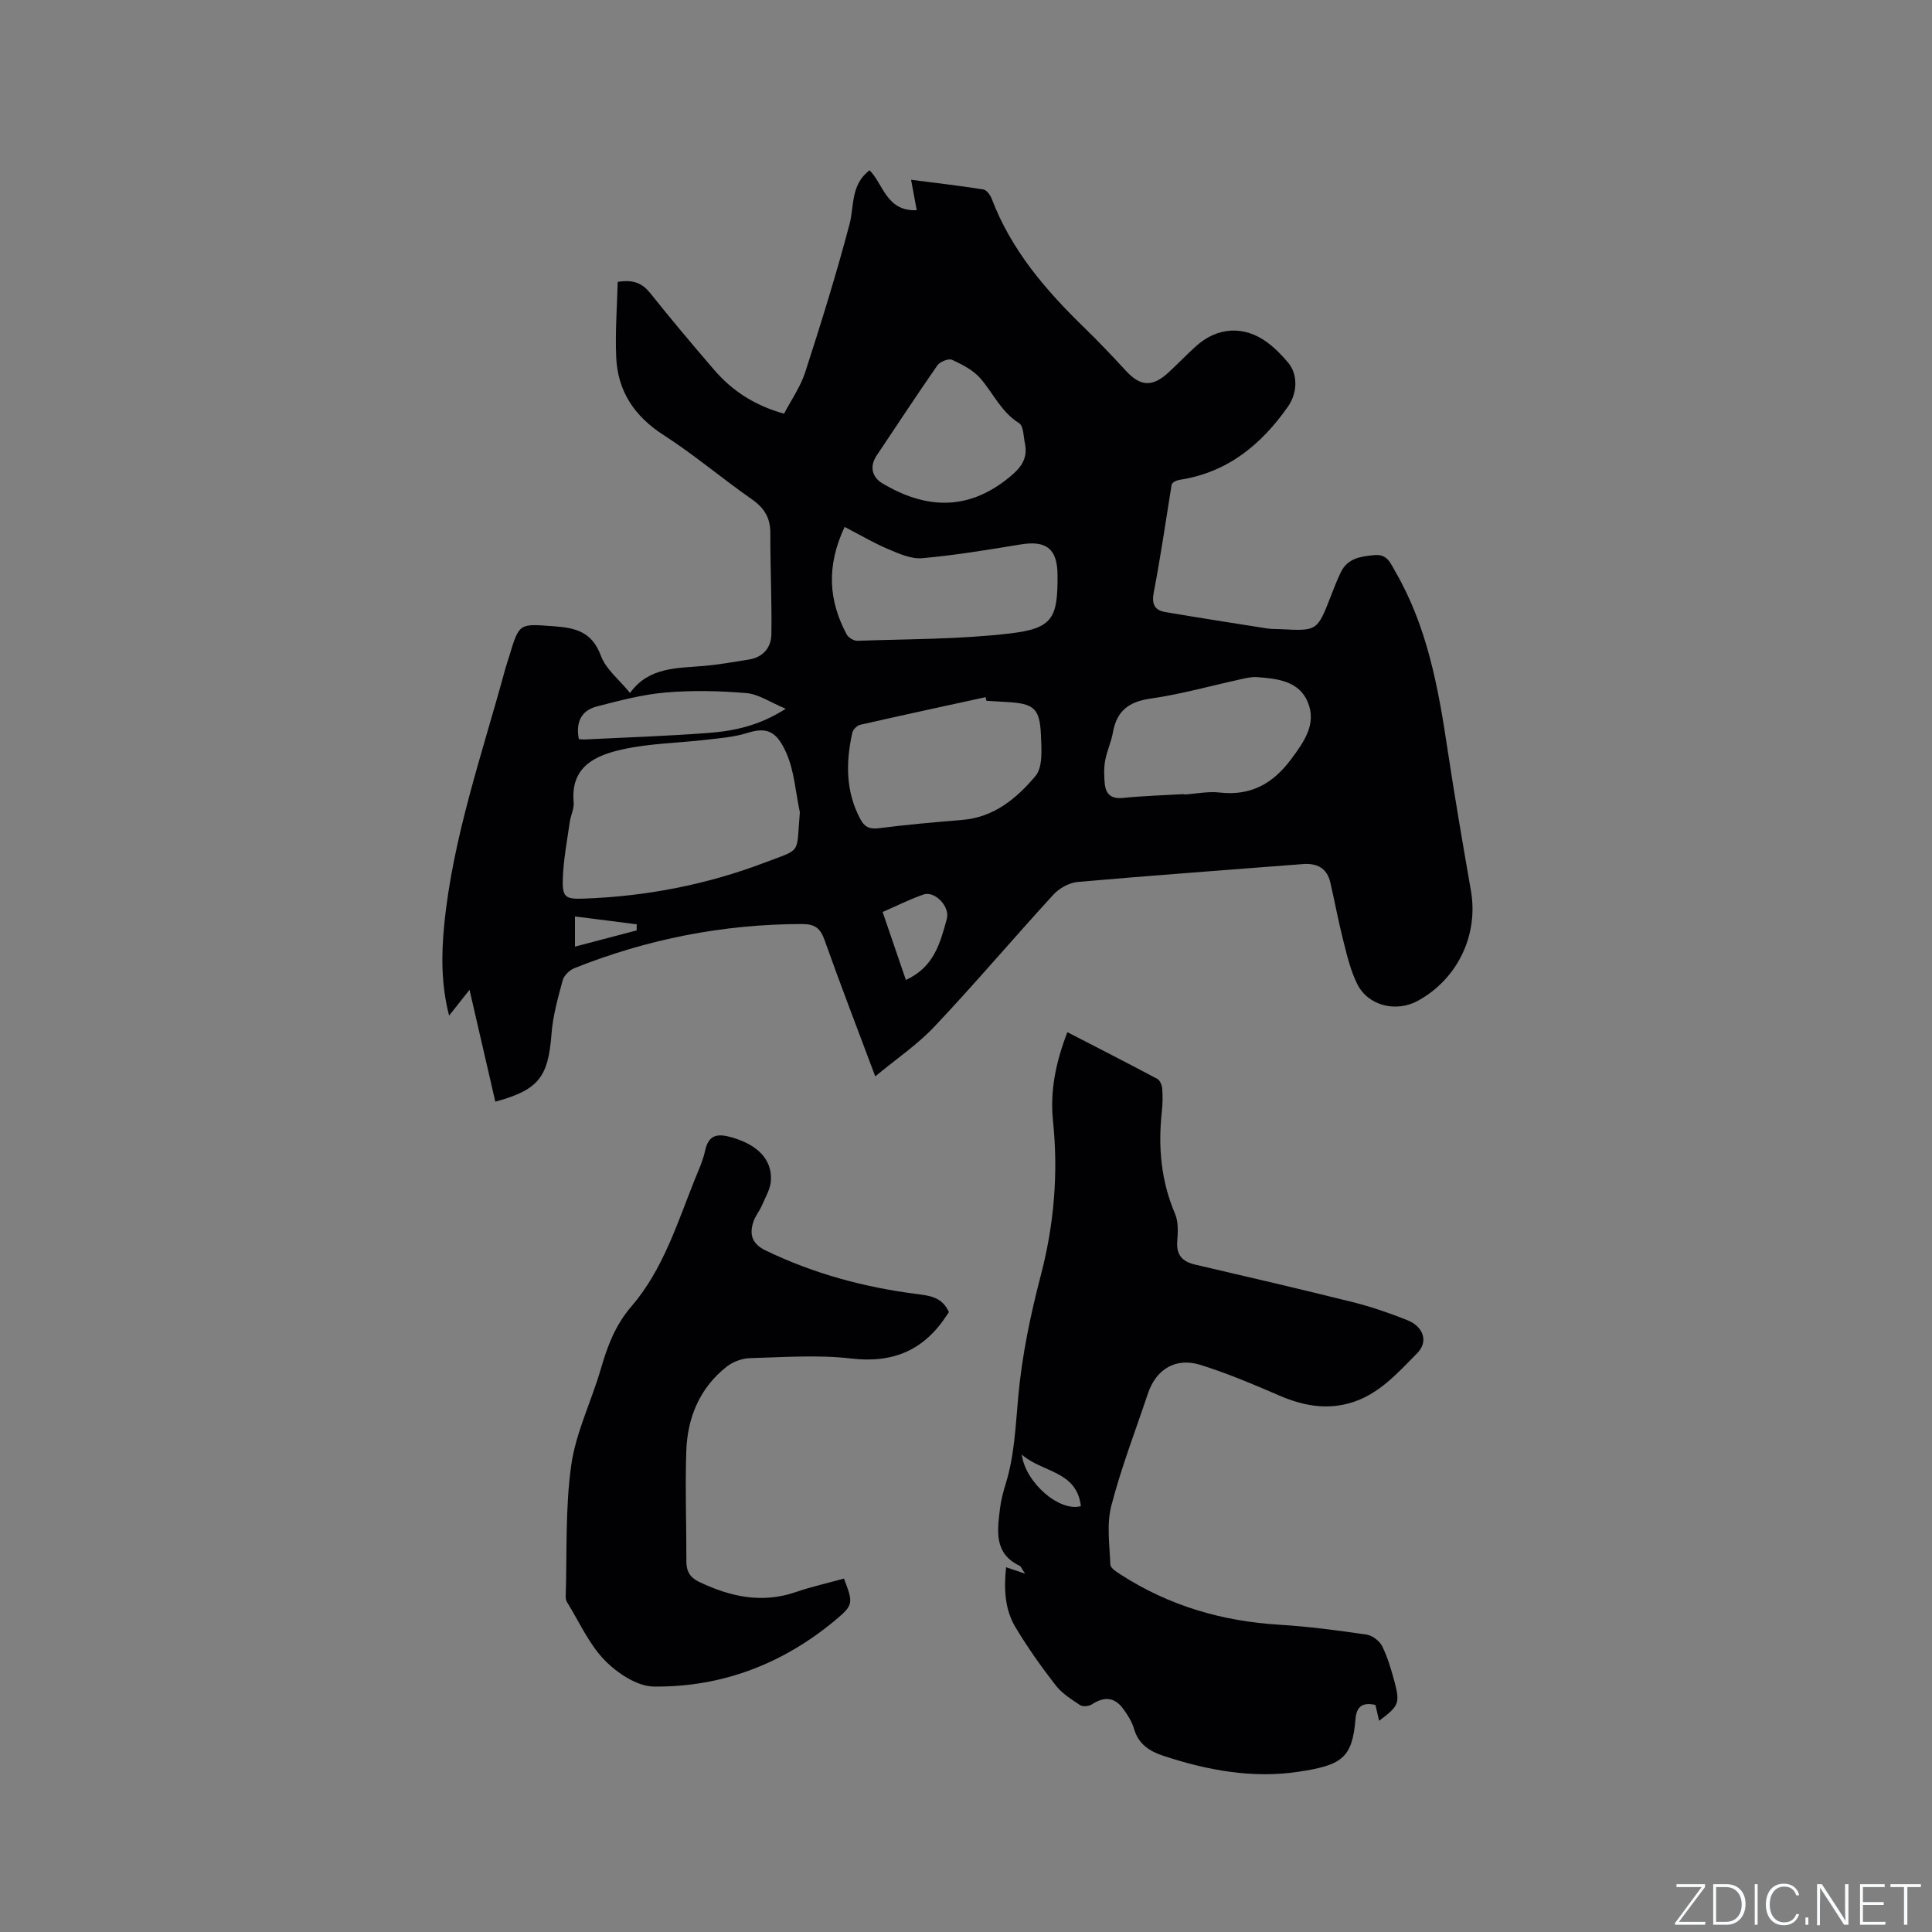 <svg enable-background="new 0 0 400 400" viewBox="0 0 400 400" xmlns="http://www.w3.org/2000/svg"><rect x="0" y="0" width="400" height="400" fill="#808080" stroke="none"/><g fill="#fafbfc"><path d="m346.9 398 5.4-7.3h-5.2v-.6h5.9v.6l-5.4 7.2h5.5l-.1.6h-6.2v-.5z"/><path d="m354.7 390.1h2.8c2.3 0 3.9 1.6 3.9 4.1s-1.6 4.3-3.9 4.3h-2.8zm.6 7.8h2c2.2 0 3.3-1.6 3.3-3.6 0-1.8-1-3.6-3.3-3.6h-2z"/><path d="m363.9 390.1v8.4h-.6v-8.4z"/><path d="m372.5 396.3c-.4 1.3-1.4 2.3-3.2 2.3-2.4 0-3.7-1.9-3.7-4.3 0-2.3 1.2-4.3 3.7-4.3 1.8 0 2.9 1 3.2 2.4h-.6c-.4-1.1-1.1-1.8-2.5-1.8-2.1 0-3 1.9-3 3.7s.9 3.7 3 3.7c1.4 0 2.1-.7 2.5-1.7z"/><path d="m373.8 398.5v-1.5h.6v1.5z"/><path d="m376.2 398.5v-8.4h1c1.3 2 4.4 6.7 4.9 7.6-.1-1.2-.1-2.4-.1-3.8v-3.8h.7v8.4h-.9c-1.2-1.9-4.4-6.8-5-7.7.1 1.1 0 2.3 0 3.9v3.9h-.6z"/><path d="m390 394.4h-4.3v3.5h4.7l-.1.6h-5.2v-8.4h5.1v.6h-4.5v3.1h4.3z"/><path d="m394.2 390.7h-2.8v-.6h6.3v.6h-2.8v7.8h-.7z"/></g><path d="m181.21 222.85c-3.67-9.82-7.21-18.97-10.49-28.21-.88-2.5-2.03-3.34-4.72-3.33-16.3.03-31.97 3.11-47.08 9.14-1.01.4-2.15 1.51-2.42 2.51-.99 3.66-2.04 7.38-2.32 11.14-.68 8.89-2.65 11.55-11.63 13.99-1.74-7.56-3.49-15.12-5.34-23.16-1.55 1.95-2.77 3.49-4.23 5.34-1.65-6.43-1.61-12.55-1.02-18.67 1.78-18.26 7.88-35.51 12.64-53.07.25-.92.58-1.81.85-2.73 2.08-6.91 2.06-6.66 9.34-6.13 4.51.33 7.81 1.22 9.61 6.08 1.04 2.81 3.81 4.97 6.04 7.72 3.87-5.37 9.64-5.11 15.22-5.59 3.15-.27 6.28-.83 9.4-1.33 2.94-.48 4.61-2.48 4.65-5.24.1-6.97-.24-13.95-.22-20.93.01-3.17-1.24-5.21-3.84-7.02-6.17-4.3-11.93-9.22-18.25-13.28-6.05-3.89-9.5-9.06-9.82-16.09-.24-5.23.18-10.49.31-15.63 3.29-.54 5.12.31 6.76 2.36 4.3 5.39 8.73 10.66 13.23 15.88 3.75 4.35 8.41 7.37 14.45 9.05 1.46-2.8 3.39-5.54 4.38-8.58 3.28-10.15 6.46-20.36 9.18-30.67 1-3.8.19-8.11 4.14-11.15 2.87 2.86 3.46 8.54 9.77 8.27-.37-1.98-.73-3.93-1.17-6.3 4.99.64 9.99 1.22 14.95 2 .68.11 1.45 1.16 1.75 1.94 4.01 10.59 11.15 18.9 19.12 26.64 2.96 2.88 5.81 5.87 8.6 8.91 3.03 3.31 5.51 3.5 8.88.4 1.95-1.8 3.78-3.72 5.75-5.49 4.41-3.95 9.95-4.26 14.72-.71 1.6 1.19 3.04 2.67 4.32 4.2 2.12 2.55 1.81 6.41-.05 9.06-5.55 7.91-12.51 13.62-22.35 15.16-.92.14-1.78.61-1.78 1.22-1.19 7.36-2.25 14.74-3.66 22.06-.47 2.43.11 3.72 2.39 4.11 6.98 1.19 13.98 2.28 20.98 3.38.94.15 1.9.11 2.86.16 7.62.4 7.61.39 10.42-6.82.65-1.67 1.29-3.36 2.08-4.98 1.41-2.88 4.09-3.27 6.94-3.53 2.69-.25 3.33 1.66 4.33 3.4 6.58 11.34 8.88 23.91 10.79 36.63 1.48 9.84 3.16 19.65 4.87 29.45 1.59 9.16-2.74 18.28-11 22.8-4.48 2.45-10.3 1.04-12.54-3.48-1.39-2.79-2.12-5.94-2.89-8.99-1.02-3.99-1.75-8.05-2.69-12.06-.7-3-2.79-4.01-5.72-3.78-15.52 1.22-31.06 2.33-46.57 3.7-1.76.15-3.8 1.29-5.02 2.61-8.24 8.98-16.12 18.3-24.48 27.16-3.58 3.84-8.02 6.83-12.42 10.48zm-15.61-54.68c-.88-4.1-1.13-8.47-2.78-12.23-2.1-4.78-4.21-5.41-8.17-4.17-2.69.84-5.6 1.06-8.43 1.39-5.76.67-11.65.74-17.28 1.98-5.53 1.22-10.86 3.48-10.17 10.98.12 1.3-.61 2.67-.8 4.03-.55 3.86-1.29 7.71-1.44 11.59-.15 4 .41 4.45 4.34 4.31 12.89-.46 25.45-2.89 37.47-7.46 7.81-2.98 6.49-1.56 7.26-10.42zm38.63-23.08c-.06-.25-.12-.5-.18-.75-8.65 1.89-17.32 3.75-25.95 5.72-.66.15-1.5.99-1.64 1.64-1.36 6.14-1.4 12.17 1.68 17.92.87 1.62 1.93 2.09 3.83 1.85 5.75-.73 11.53-1.24 17.31-1.72 6.55-.54 11.25-4.51 15.1-9.08 1.55-1.83 1.26-5.55 1.14-8.38-.23-5.69-1.43-6.64-7.17-6.95-1.37-.07-2.74-.17-4.12-.25zm-29.36-36c-3.87 8.27-3.26 15.35.43 22.27.35.66 1.48 1.33 2.22 1.31 10.56-.38 21.19-.29 31.65-1.53 8.79-1.04 9.85-3.18 9.78-12.13-.04-5.39-2.31-7.16-7.64-6.29-6.78 1.11-13.57 2.25-20.4 2.85-2.31.2-4.85-.97-7.11-1.92-2.93-1.24-5.7-2.88-8.93-4.56zm70.32 55.32c0 .03 0 .06.01.09 2.43-.16 4.9-.69 7.28-.42 6.46.74 11.04-1.8 14.84-6.9 2.71-3.65 5.31-7.31 3.44-11.82-1.82-4.39-6.32-4.86-10.51-5.17-1.03-.07-2.11.16-3.13.39-6.31 1.37-12.55 3.15-18.93 4.06-4.55.65-7 2.59-7.78 7.03-.34 1.97-1.25 3.84-1.6 5.8-.28 1.53-.23 3.15-.09 4.71.2 2.22 1.31 3.28 3.8 3.02 4.2-.43 8.44-.54 12.67-.79zm-32.92-72.25c-.39-1.56-.29-3.92-1.27-4.54-3.71-2.32-5.35-6.18-8-9.26-1.48-1.72-3.76-2.88-5.88-3.86-.72-.33-2.51.38-3.04 1.14-4.29 6.16-8.4 12.44-12.58 18.68-1.56 2.32-.88 4.51 1.16 5.73 8.8 5.27 17.67 5.92 26.41-1.32 2.06-1.69 3.68-3.54 3.2-6.57zm-92.43 60.86c.42.03.82.1 1.22.08 8.56-.43 17.12-.7 25.66-1.36 5.23-.4 10.4-1.45 15.96-5-3.23-1.34-5.63-3.03-8.14-3.24-5.56-.47-11.22-.6-16.77-.12-4.79.41-9.54 1.68-14.22 2.89-3.26.84-4.37 3.33-3.71 6.75zm67.71 49.86c5.8-2.59 7.13-7.68 8.48-12.64.7-2.57-2.51-5.85-4.84-5.04-2.85 1-5.57 2.36-8.45 3.62 1.66 4.85 3.22 9.41 4.81 14.06zm-55.74-10.25c.01-.42.01-.84.02-1.26-4.19-.53-8.38-1.07-12.79-1.63v6.25c4.45-1.17 8.61-2.27 12.77-3.36z" fill="#010104"/><path d="m285.53 356.28c-.31-1.35-.54-2.34-.76-3.29-2.65-.6-3.92.3-4.13 2.92-.65 8.14-2.92 9.56-11.72 10.9-9.56 1.46-18.99-.28-28.15-3.32-2.81-.93-5.06-2.4-5.97-5.52-.43-1.49-1.32-2.9-2.25-4.17-1.78-2.44-3.94-2.6-6.47-.94-.62.41-1.89.54-2.45.17-1.82-1.2-3.78-2.44-5.08-4.12-2.98-3.84-5.8-7.83-8.3-11.99-2.24-3.73-2.42-7.98-1.95-12.44 1.18.4 2.16.73 3.93 1.33-.71-1.05-.84-1.5-1.12-1.63-5.36-2.55-4.62-7.24-4.08-11.79.21-1.78.68-3.54 1.21-5.25 1.82-5.92 2.02-12.01 2.59-18.13.77-8.36 2.5-16.71 4.63-24.85 2.78-10.61 3.68-21.22 2.55-32.1-.64-6.2.59-12.19 2.98-18.36 6.33 3.27 12.51 6.41 18.63 9.68.56.3.95 1.33 1.01 2.05.12 1.58.08 3.19-.09 4.76-.79 7.27-.17 14.29 2.74 21.12.7 1.65.61 3.76.46 5.62-.23 2.9 1.02 4.27 3.73 4.9 10.93 2.54 21.85 5.08 32.74 7.8 3.78.95 7.5 2.24 11.13 3.68 3.32 1.32 4.49 4.41 2.08 6.85-4.1 4.15-8.1 8.74-14.12 10.38-5.05 1.38-9.79.4-14.51-1.64-5.33-2.3-10.7-4.58-16.23-6.31-5.17-1.61-9.21.89-10.91 5.96-2.58 7.73-5.54 15.36-7.57 23.23-.99 3.83-.35 8.11-.19 12.17.03.72 1.3 1.51 2.14 2.05 10.02 6.47 21.05 9.68 32.93 10.39 6.02.36 12.02 1.17 17.99 2.04 1.2.18 2.69 1.33 3.23 2.43 1.15 2.35 1.9 4.93 2.58 7.48 1.11 4.33.85 4.85-3.23 7.94zm-61.74-44.45c-.89-7.39-8.04-6.93-12.24-10.68.75 5.83 7.8 11.92 12.24 10.68z" fill="#010104"/><path d="m196.46 271.66c-.18.27-.31.44-.42.62-4.69 7.22-11.06 10.01-19.8 8.99-6.9-.81-13.98-.27-20.97-.08-1.64.04-3.53.75-4.82 1.76-5.6 4.42-8.13 10.56-8.36 17.49-.26 7.62.04 15.26.02 22.89 0 2.05.8 3.31 2.67 4.2 6.42 3.05 12.94 4.51 19.96 2.1 3.27-1.13 6.67-1.88 9.99-2.8 1.96 5.08 1.95 5.48-1.72 8.55-10.88 9.1-23.53 13.96-37.64 13.8-3.48-.04-7.59-2.78-10.2-5.47-3.24-3.34-5.23-7.9-7.74-11.95-.21-.34-.32-.8-.31-1.2.29-9.08-.11-18.26 1.15-27.21.96-6.81 4.2-13.28 6.14-19.98 1.36-4.69 2.96-8.99 6.3-12.87 6.53-7.58 9.48-17.15 13.13-26.28.79-1.96 1.7-3.92 2.14-5.97.74-3.49 2.77-3.57 5.59-2.75 5.24 1.52 8.24 4.48 8.05 8.83-.08 1.74-1.11 3.47-1.83 5.15-.53 1.24-1.46 2.33-1.85 3.6-.83 2.62-.16 4.5 2.62 5.84 9.92 4.78 20.38 7.61 31.25 8.99 2.74.35 5.28.66 6.65 3.75z" fill="#010104"/></svg>